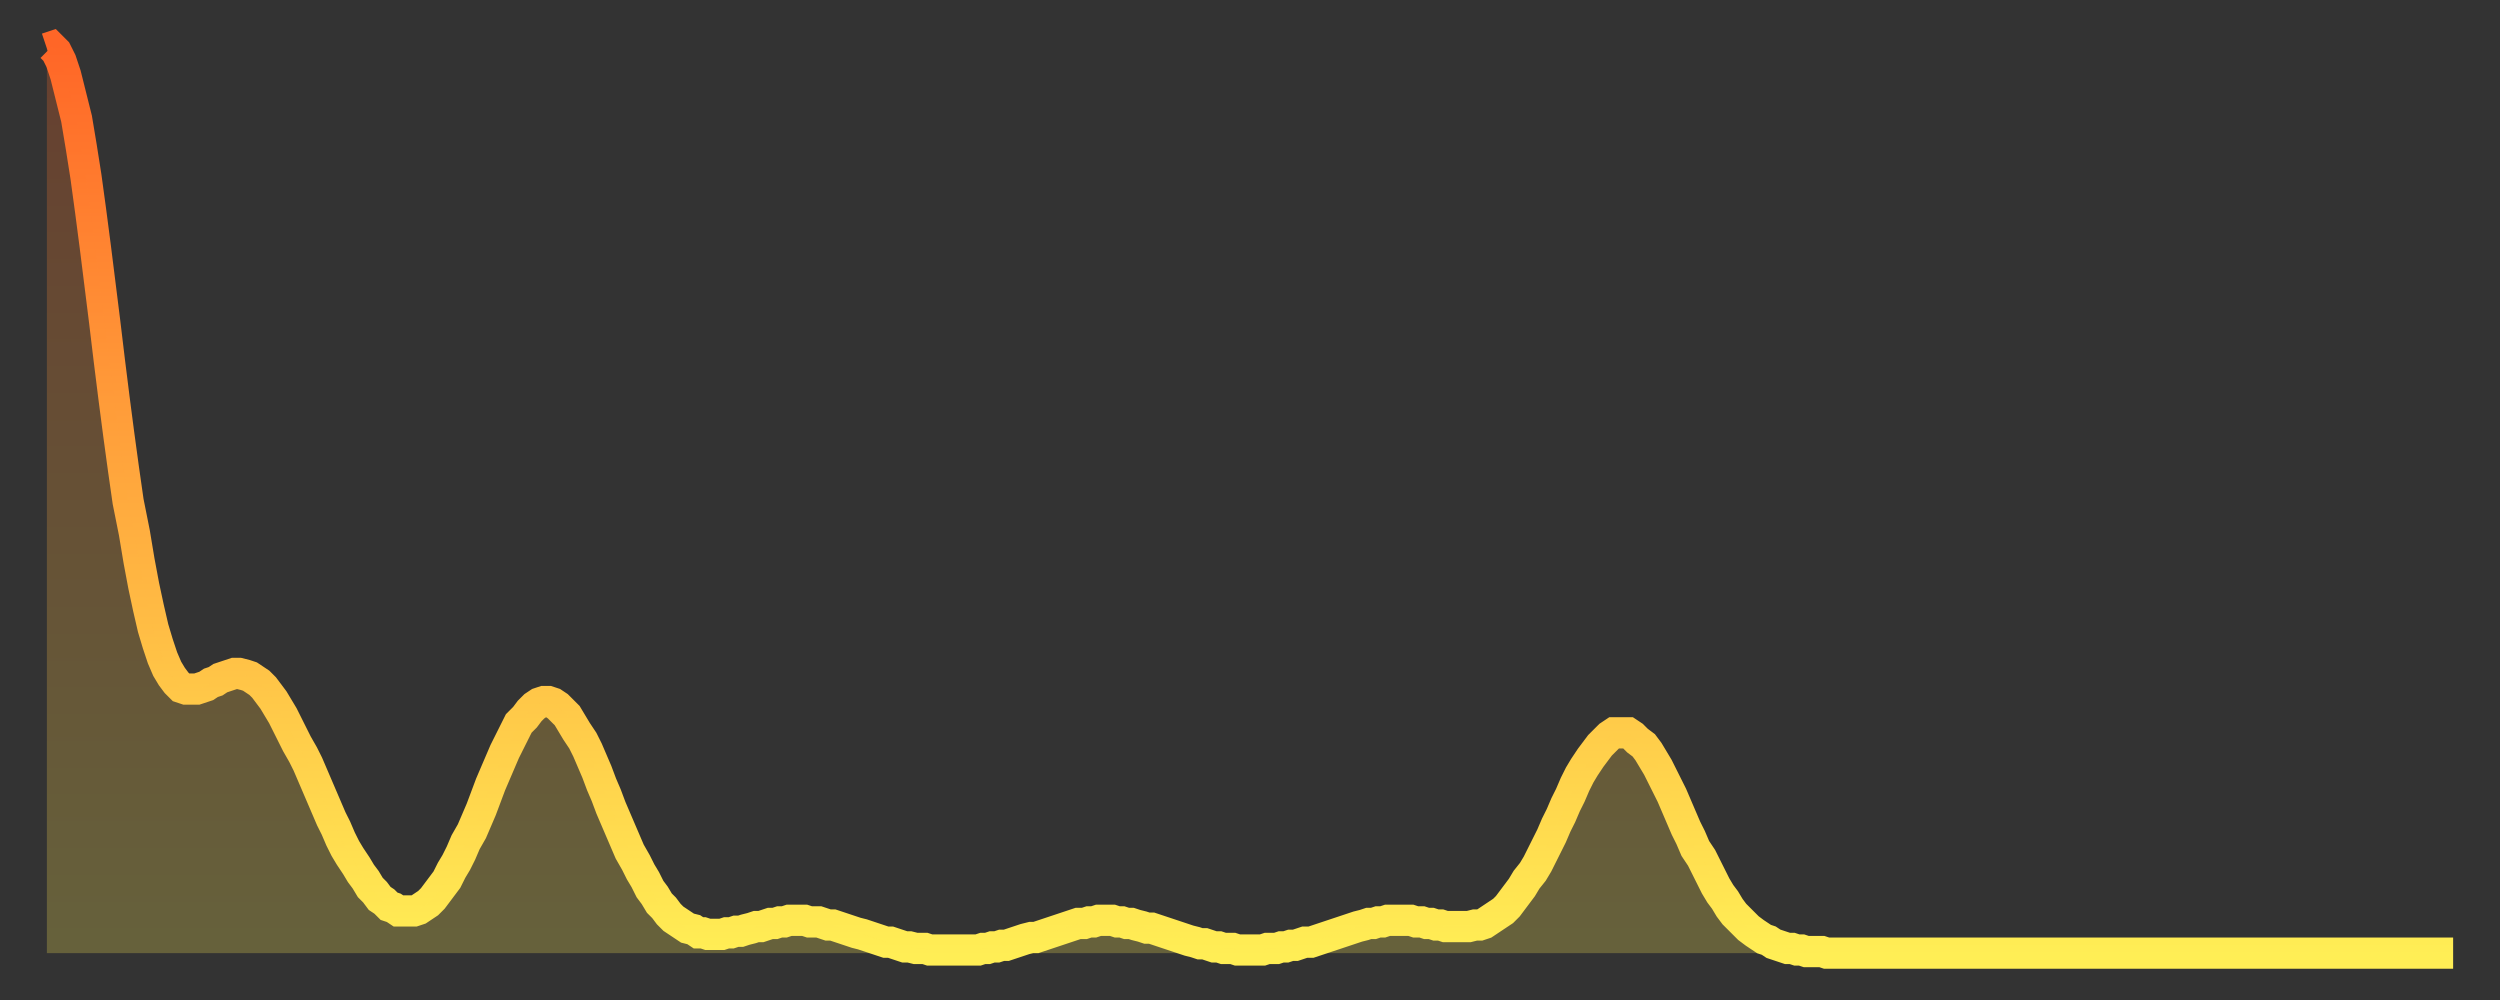 <?xml version="1.0" encoding="utf-8" ?>
<svg baseProfile="full" height="64" version="1.1" width="160" xmlns="http://www.w3.org/2000/svg" xmlns:ev="http://www.w3.org/2001/xml-events" xmlns:xlink="http://www.w3.org/1999/xlink"><rect width="100%" height="100%" fill="#333333" stroke="none"/><defs><linearGradient id="id21710" x1="0" x2="0" y1="0" y2="1"><stop offset="0%" stop-color="#ff6627" /><stop offset="50%" stop-color="#ffaa3e" /><stop offset="100%" stop-color="#ffee55" /></linearGradient></defs><g transform="translate(3,3)"><g><path d="M 0.0 0.1 0.3 0.0 0.6 0.3 0.9 0.9 1.2 1.8 1.5 3.0 1.9 4.6 2.2 6.4 2.5 8.3 2.8 10.5 3.1 12.8 3.4 15.2 3.7 17.6 4.0 20.1 4.3 22.5 4.6 24.8 4.9 27.0 5.2 29.1 5.6 31.1 5.9 32.9 6.2 34.5 6.5 35.9 6.8 37.2 7.1 38.2 7.4 39.1 7.7 39.8 8.0 40.3 8.3 40.7 8.6 41.0 8.9 41.1 9.3 41.1 9.6 41.1 9.9 41.0 10.2 40.9 10.5 40.7 10.8 40.6 11.1 40.4 11.4 40.3 11.7 40.2 12.0 40.1 12.3 40.1 12.7 40.2 13.0 40.3 13.3 40.5 13.6 40.7 13.9 41.0 14.2 41.4 14.5 41.8 14.8 42.3 15.1 42.8 15.4 43.4 15.7 44.0 16.0 44.6 16.4 45.3 16.7 45.9 17.0 46.6 17.3 47.3 17.6 48.0 17.9 48.7 18.2 49.4 18.5 50.0 18.8 50.7 19.1 51.3 19.4 51.8 19.8 52.4 20.1 52.9 20.4 53.3 20.7 53.8 21.0 54.1 21.3 54.5 21.6 54.7 21.9 55.0 22.2 55.1 22.5 55.3 22.8 55.3 23.1 55.3 23.5 55.3 23.8 55.2 24.1 55.0 24.4 54.8 24.7 54.5 25.0 54.1 25.3 53.7 25.6 53.3 25.9 52.7 26.2 52.2 26.5 51.6 26.8 50.9 27.2 50.2 27.5 49.5 27.8 48.8 28.1 48.0 28.4 47.2 28.7 46.5 29.0 45.8 29.3 45.1 29.6 44.5 29.9 43.9 30.2 43.3 30.6 42.9 30.9 42.5 31.2 42.2 31.5 42.0 31.8 41.9 32.1 41.9 32.4 42.0 32.7 42.2 33.0 42.5 33.3 42.8 33.6 43.3 33.9 43.8 34.3 44.4 34.6 45.0 34.9 45.7 35.2 46.4 35.5 47.2 35.8 47.9 36.1 48.7 36.4 49.4 36.7 50.1 37.0 50.8 37.3 51.5 37.7 52.2 38.0 52.8 38.3 53.3 38.6 53.9 38.9 54.3 39.2 54.8 39.5 55.1 39.8 55.5 40.1 55.8 40.4 56.0 40.7 56.2 41.0 56.4 41.4 56.5 41.7 56.7 42.0 56.7 42.3 56.8 42.6 56.8 42.9 56.8 43.2 56.8 43.5 56.7 43.8 56.7 44.1 56.6 44.4 56.6 44.7 56.5 45.1 56.4 45.4 56.3 45.7 56.3 46.0 56.2 46.3 56.1 46.6 56.1 46.9 56.0 47.2 56.0 47.5 55.9 47.8 55.9 48.1 55.9 48.5 55.9 48.8 56.0 49.1 56.0 49.4 56.0 49.7 56.1 50.0 56.2 50.3 56.2 50.6 56.3 50.9 56.4 51.2 56.5 51.5 56.6 51.8 56.7 52.2 56.8 52.5 56.9 52.8 57.0 53.1 57.1 53.4 57.2 53.7 57.3 54.0 57.3 54.3 57.4 54.6 57.5 54.9 57.6 55.2 57.6 55.6 57.7 55.9 57.7 56.2 57.7 56.5 57.8 56.8 57.8 57.1 57.8 57.4 57.8 57.7 57.8 58.0 57.8 58.3 57.8 58.6 57.8 58.9 57.8 59.3 57.8 59.6 57.8 59.9 57.7 60.2 57.7 60.5 57.6 60.8 57.6 61.1 57.5 61.4 57.5 61.7 57.4 62.0 57.3 62.3 57.2 62.6 57.1 63.0 57.0 63.3 57.0 63.6 56.9 63.9 56.8 64.2 56.7 64.5 56.6 64.8 56.5 65.1 56.4 65.4 56.3 65.7 56.2 66.0 56.1 66.4 56.1 66.7 56.0 67.0 56.0 67.3 55.9 67.6 55.9 67.9 55.9 68.2 55.9 68.5 56.0 68.8 56.0 69.1 56.1 69.4 56.1 69.7 56.2 70.1 56.3 70.4 56.4 70.7 56.4 71.0 56.5 71.3 56.6 71.6 56.7 71.9 56.8 72.2 56.9 72.5 57.0 72.8 57.1 73.1 57.2 73.5 57.3 73.8 57.4 74.1 57.4 74.4 57.5 74.7 57.6 75.0 57.6 75.3 57.7 75.6 57.7 75.9 57.7 76.2 57.8 76.5 57.8 76.8 57.8 77.2 57.8 77.5 57.8 77.8 57.8 78.1 57.7 78.4 57.7 78.7 57.7 79.0 57.6 79.3 57.6 79.6 57.5 79.9 57.5 80.2 57.4 80.5 57.3 80.9 57.3 81.2 57.2 81.5 57.1 81.8 57.0 82.1 56.9 82.4 56.8 82.7 56.7 83.0 56.6 83.3 56.5 83.6 56.4 83.9 56.3 84.3 56.2 84.6 56.1 84.9 56.1 85.2 56.0 85.5 56.0 85.8 55.9 86.1 55.9 86.4 55.9 86.7 55.9 87.0 55.9 87.3 55.9 87.6 56.0 88.0 56.0 88.3 56.1 88.6 56.1 88.9 56.2 89.2 56.2 89.5 56.3 89.8 56.3 90.1 56.3 90.4 56.3 90.7 56.3 91.0 56.3 91.4 56.2 91.7 56.2 92.0 56.1 92.3 55.9 92.6 55.7 92.9 55.5 93.2 55.3 93.5 55.0 93.8 54.6 94.1 54.2 94.4 53.8 94.7 53.3 95.1 52.8 95.4 52.3 95.7 51.7 96.0 51.1 96.3 50.5 96.6 49.8 96.9 49.2 97.2 48.5 97.5 47.9 97.8 47.2 98.1 46.6 98.4 46.1 98.8 45.5 99.1 45.1 99.4 44.7 99.7 44.4 100.0 44.1 100.3 43.9 100.6 43.9 100.9 43.9 101.2 43.9 101.5 44.1 101.8 44.4 102.2 44.7 102.5 45.1 102.8 45.6 103.1 46.1 103.4 46.7 103.7 47.3 104.0 47.9 104.3 48.6 104.6 49.3 104.9 50.0 105.2 50.6 105.5 51.3 105.9 51.9 106.2 52.5 106.5 53.1 106.8 53.7 107.1 54.2 107.4 54.6 107.7 55.1 108.0 55.5 108.3 55.8 108.6 56.1 108.9 56.4 109.3 56.7 109.6 56.9 109.9 57.1 110.2 57.2 110.5 57.4 110.8 57.5 111.1 57.6 111.4 57.7 111.7 57.7 112.0 57.8 112.3 57.8 112.6 57.9 113.0 57.9 113.3 57.9 113.6 57.9 113.9 58.0 114.2 58.0 114.5 58.0 114.8 58.0 115.1 58.0 115.4 58.0 115.7 58.0 116.0 58.0 116.3 58.0 116.7 58.0 117.0 58.0 117.3 58.0 117.6 58.0 117.9 58.0 118.2 58.0 118.5 58.0 118.8 58.0 119.1 58.0 119.4 58.0 119.7 58.0 120.1 58.0 120.4 58.0 120.7 58.0 121.0 58.0 121.3 58.0 121.6 58.0 121.9 58.0 122.2 58.0 122.5 58.0 122.8 58.0 123.1 58.0 123.4 58.0 123.8 58.0 124.1 58.0 124.4 58.0 124.7 58.0 125.0 58.0 125.3 58.0 125.6 58.0 125.9 58.0 126.2 58.0 126.5 58.0 126.8 58.0 127.2 58.0 127.5 58.0 127.8 58.0 128.1 58.0 128.4 58.0 128.7 58.0 129.0 58.0 129.3 58.0 129.6 58.0 129.9 58.0 130.2 58.0 130.5 58.0 130.9 58.0 131.2 58.0 131.5 58.0 131.8 58.0 132.1 58.0 132.4 58.0 132.7 58.0 133.0 58.0 133.3 58.0 133.6 58.0 133.9 58.0 134.2 58.0 134.6 58.0 134.9 58.0 135.2 58.0 135.5 58.0 135.8 58.0 136.1 58.0 136.4 58.0 136.7 58.0 137.0 58.0 137.3 58.0 137.6 58.0 138.0 58.0 138.3 58.0 138.6 58.0 138.9 58.0 139.2 58.0 139.5 58.0 139.8 58.0 140.1 58.0 140.4 58.0 140.7 58.0 141.0 58.0 141.3 58.0 141.7 58.0 142.0 58.0 142.3 58.0 142.6 58.0 142.9 58.0 143.2 58.0 143.5 58.0 143.8 58.0 144.1 58.0 144.4 58.0 144.7 58.0 145.1 58.0 145.4 58.0 145.7 58.0 146.0 58.0 146.3 58.0 146.6 58.0 146.9 58.0 147.2 58.0 147.5 58.0 147.8 58.0 148.1 58.0 148.4 58.0 148.8 58.0 149.1 58.0 149.4 58.0 149.7 58.0 150.0 58.0 150.3 58.0 150.6 58.0 150.9 58.0 151.2 58.0 151.5 58.0 151.8 58.0 152.1 58.0 152.5 58.0 152.8 58.0 153.1 58.0 153.4 58.0 153.7 58.0 154.0 58.0" fill="none" id="graph-curve" opacity="1" stroke="url(#id21710)" stroke-width="2" /><path d="M 0 58 L 0.0 0.1 0.3 0.0 0.6 0.3 0.9 0.9 1.2 1.8 1.5 3.0 1.9 4.6 2.2 6.4 2.5 8.3 2.8 10.5 3.1 12.8 3.4 15.2 3.7 17.6 4.0 20.1 4.3 22.5 4.6 24.8 4.9 27.0 5.2 29.1 5.6 31.1 5.9 32.9 6.2 34.5 6.5 35.9 6.8 37.2 7.1 38.2 7.4 39.1 7.7 39.8 8.0 40.3 8.3 40.7 8.6 41.0 8.9 41.1 9.3 41.1 9.6 41.1 9.9 41.0 10.2 40.9 10.5 40.7 10.8 40.6 11.1 40.4 11.4 40.3 11.7 40.2 12.0 40.1 12.3 40.1 12.7 40.2 13.0 40.3 13.3 40.5 13.6 40.7 13.9 41.0 14.2 41.4 14.5 41.8 14.8 42.3 15.1 42.8 15.4 43.4 15.7 44.0 16.0 44.6 16.4 45.3 16.7 45.9 17.0 46.6 17.3 47.3 17.6 48.0 17.9 48.7 18.2 49.4 18.5 50.0 18.8 50.7 19.1 51.3 19.4 51.8 19.8 52.4 20.1 52.9 20.4 53.3 20.7 53.8 21.0 54.1 21.3 54.5 21.6 54.7 21.9 55.0 22.2 55.1 22.5 55.3 22.8 55.3 23.1 55.3 23.5 55.3 23.8 55.2 24.1 55.0 24.4 54.8 24.7 54.5 25.0 54.1 25.3 53.7 25.6 53.3 25.9 52.7 26.2 52.2 26.5 51.6 26.8 50.9 27.2 50.2 27.5 49.5 27.8 48.8 28.1 48.0 28.4 47.2 28.7 46.5 29.0 45.8 29.3 45.1 29.6 44.5 29.9 43.9 30.2 43.3 30.6 42.9 30.9 42.5 31.2 42.2 31.5 42.0 31.8 41.9 32.1 41.9 32.4 42.0 32.7 42.2 33.0 42.5 33.3 42.8 33.6 43.3 33.9 43.8 34.3 44.4 34.6 45.0 34.9 45.7 35.2 46.4 35.5 47.2 35.8 47.9 36.1 48.7 36.4 49.4 36.7 50.1 37.0 50.8 37.3 51.5 37.7 52.2 38.0 52.8 38.3 53.3 38.6 53.9 38.9 54.3 39.2 54.8 39.5 55.1 39.8 55.5 40.1 55.8 40.4 56.0 40.7 56.2 41.0 56.4 41.4 56.5 41.7 56.7 42.0 56.7 42.3 56.8 42.6 56.8 42.9 56.8 43.2 56.8 43.5 56.7 43.8 56.7 44.1 56.6 44.4 56.6 44.7 56.5 45.1 56.4 45.4 56.3 45.7 56.3 46.0 56.2 46.3 56.1 46.6 56.1 46.9 56.0 47.2 56.0 47.5 55.9 47.8 55.9 48.1 55.9 48.5 55.9 48.8 56.0 49.1 56.0 49.4 56.0 49.7 56.1 50.0 56.2 50.3 56.2 50.6 56.3 50.9 56.4 51.2 56.5 51.5 56.6 51.8 56.7 52.2 56.8 52.5 56.9 52.8 57.0 53.1 57.1 53.4 57.2 53.7 57.3 54.0 57.3 54.3 57.4 54.6 57.5 54.9 57.6 55.2 57.6 55.6 57.7 55.9 57.7 56.2 57.7 56.5 57.8 56.8 57.8 57.1 57.8 57.4 57.8 57.7 57.8 58.0 57.8 58.3 57.8 58.6 57.8 58.9 57.8 59.3 57.8 59.6 57.8 59.9 57.7 60.2 57.7 60.5 57.6 60.8 57.6 61.1 57.5 61.4 57.5 61.7 57.4 62.0 57.3 62.3 57.2 62.6 57.1 63.0 57.0 63.3 57.0 63.6 56.9 63.9 56.8 64.2 56.7 64.5 56.6 64.8 56.5 65.1 56.4 65.4 56.3 65.7 56.2 66.0 56.1 66.4 56.1 66.7 56.0 67.0 56.0 67.3 55.9 67.6 55.9 67.9 55.9 68.2 55.9 68.5 56.0 68.8 56.0 69.1 56.1 69.4 56.1 69.7 56.2 70.1 56.3 70.4 56.4 70.7 56.4 71.0 56.5 71.3 56.6 71.6 56.7 71.9 56.8 72.2 56.9 72.5 57.0 72.8 57.1 73.1 57.2 73.5 57.3 73.8 57.4 74.1 57.4 74.4 57.5 74.7 57.6 75.0 57.6 75.3 57.7 75.6 57.7 75.9 57.7 76.2 57.8 76.5 57.8 76.8 57.8 77.2 57.8 77.5 57.8 77.8 57.8 78.1 57.7 78.4 57.7 78.7 57.7 79.0 57.6 79.3 57.6 79.6 57.5 79.9 57.5 80.2 57.4 80.5 57.3 80.9 57.3 81.2 57.2 81.5 57.1 81.8 57.0 82.1 56.9 82.4 56.8 82.7 56.7 83.0 56.6 83.3 56.5 83.6 56.4 83.9 56.3 84.3 56.2 84.6 56.1 84.9 56.1 85.2 56.0 85.5 56.0 85.8 55.9 86.1 55.9 86.4 55.9 86.7 55.9 87.0 55.9 87.3 55.9 87.6 56.0 88.0 56.0 88.3 56.1 88.6 56.1 88.9 56.2 89.2 56.2 89.5 56.3 89.8 56.3 90.1 56.3 90.4 56.3 90.7 56.3 91.0 56.3 91.4 56.2 91.7 56.2 92.0 56.1 92.3 55.9 92.6 55.7 92.9 55.5 93.2 55.3 93.5 55.0 93.8 54.6 94.1 54.2 94.4 53.8 94.7 53.3 95.1 52.8 95.4 52.3 95.7 51.7 96.0 51.1 96.3 50.5 96.6 49.8 96.9 49.2 97.2 48.5 97.5 47.9 97.8 47.2 98.1 46.6 98.4 46.1 98.8 45.5 99.1 45.1 99.4 44.7 99.7 44.4 100.0 44.1 100.3 43.9 100.6 43.9 100.9 43.9 101.2 43.9 101.5 44.1 101.8 44.4 102.2 44.7 102.5 45.1 102.8 45.6 103.1 46.1 103.4 46.7 103.7 47.3 104.0 47.9 104.3 48.6 104.6 49.3 104.9 50.0 105.2 50.6 105.5 51.3 105.9 51.9 106.2 52.5 106.5 53.1 106.8 53.7 107.1 54.2 107.4 54.6 107.7 55.1 108.0 55.5 108.3 55.8 108.6 56.1 108.9 56.4 109.3 56.7 109.6 56.9 109.9 57.1 110.2 57.2 110.5 57.4 110.8 57.5 111.1 57.6 111.4 57.7 111.7 57.7 112.0 57.8 112.3 57.8 112.6 57.9 113.0 57.9 113.3 57.9 113.6 57.9 113.9 58.0 114.2 58.0 114.5 58.0 114.8 58.0 115.1 58.0 115.4 58.0 115.7 58.0 116.0 58.0 116.3 58.0 116.7 58.0 117.0 58.0 117.3 58.0 117.6 58.0 117.9 58.0 118.2 58.0 118.5 58.0 118.8 58.0 119.1 58.0 119.4 58.0 119.7 58.0 120.1 58.0 120.4 58.0 120.7 58.0 121.0 58.0 121.3 58.0 121.6 58.0 121.9 58.0 122.2 58.0 122.5 58.0 122.8 58.0 123.1 58.0 123.4 58.0 123.8 58.0 124.1 58.0 124.4 58.0 124.7 58.0 125.0 58.0 125.3 58.0 125.6 58.0 125.9 58.0 126.2 58.0 126.5 58.0 126.8 58.0 127.2 58.0 127.5 58.0 127.8 58.0 128.1 58.0 128.4 58.0 128.7 58.0 129.0 58.0 129.3 58.0 129.6 58.0 129.9 58.0 130.2 58.0 130.5 58.0 130.9 58.0 131.2 58.0 131.5 58.0 131.8 58.0 132.1 58.0 132.4 58.0 132.7 58.0 133.0 58.0 133.3 58.0 133.6 58.0 133.9 58.0 134.2 58.0 134.6 58.0 134.9 58.0 135.2 58.0 135.5 58.0 135.8 58.0 136.1 58.0 136.4 58.0 136.7 58.0 137.0 58.0 137.3 58.0 137.6 58.0 138.0 58.0 138.3 58.0 138.6 58.0 138.9 58.0 139.2 58.0 139.5 58.0 139.8 58.0 140.1 58.0 140.4 58.0 140.7 58.0 141.0 58.0 141.3 58.0 141.7 58.0 142.0 58.0 142.3 58.0 142.6 58.0 142.9 58.0 143.2 58.0 143.5 58.0 143.8 58.0 144.1 58.0 144.4 58.0 144.7 58.0 145.1 58.0 145.4 58.0 145.7 58.0 146.0 58.0 146.3 58.0 146.6 58.0 146.9 58.0 147.2 58.0 147.5 58.0 147.8 58.0 148.1 58.0 148.4 58.0 148.8 58.0 149.1 58.0 149.4 58.0 149.7 58.0 150.0 58.0 150.3 58.0 150.6 58.0 150.9 58.0 151.2 58.0 151.5 58.0 151.8 58.0 152.1 58.0 152.5 58.0 152.8 58.0 153.1 58.0 153.4 58.0 153.7 58.0 154.0 58.0 154 58" fill="url(#id21710)" fill-opacity=".25" id="graph-shadow" /></g></g></svg>